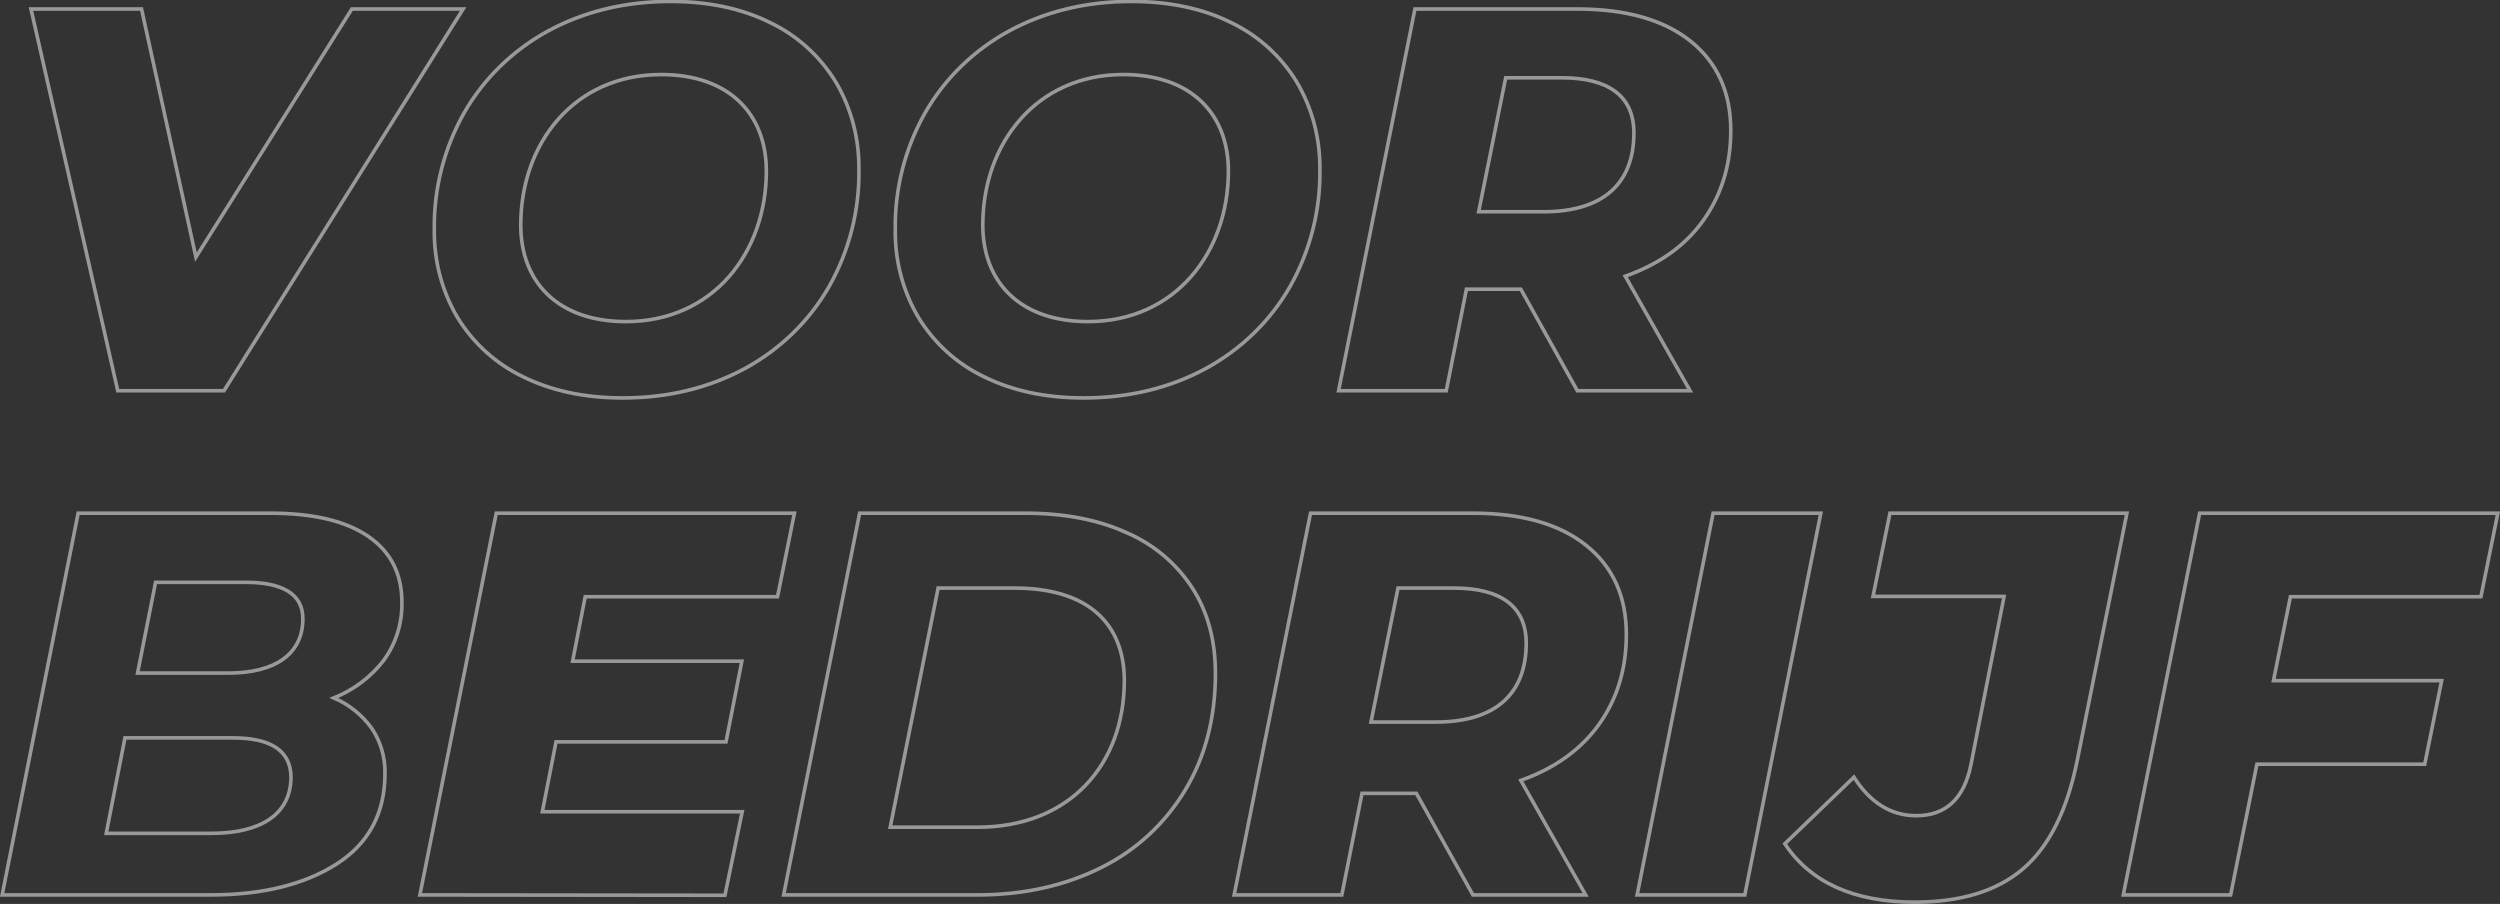 <?xml version="1.0" encoding="utf-8"?>
<!-- Generator: Adobe Illustrator 26.0.2, SVG Export Plug-In . SVG Version: 6.00 Build 0)  -->
<svg version="1.1" id="Laag_1" xmlns="http://www.w3.org/2000/svg" xmlns:xlink="http://www.w3.org/1999/xlink" x="0px" y="0px"
	 viewBox="0 0 694.2 251" style="enable-background:new 0 0 694.2 251;" xml:space="preserve">
<rect x="0" y="0" width="694.2" height="251" fill="#333333" stroke="none"/>
<style type="text/css">
	.st0{opacity:0.5;fill:none;stroke:#FFFFFF;stroke-miterlimit:10;enable-background:new    ;}
</style>
<g>
	<path id="VOORBEDRIJF_00000096780697955448799190000005781506362549064355_" class="st0" d="M495.6,234.3l19.2-18.5
		c4.6,7.2,10.4,10.7,17.3,10.7c8.2,0,13.3-4.7,15.2-14.2l9.2-46.7h-36.4l4.7-23.1h65.8l-13.7,68.2c-2.8,14.2-7.9,24.4-15.2,30.6
		c-7.3,6.2-17.3,9.2-30.1,9.2C514.9,250.5,502.8,245.1,495.6,234.3z M589.6,248.5l21.2-106h82.8l-4.7,23.2H636l-4.7,23.3H678
		l-4.7,23.2h-46.6l-7.3,36.3L589.6,248.5z M454.6,248.5l21.1-106h29.9l-21.1,106H454.6z M409,248.5l-15.7-28.2h-15.1l-5.6,28.2
		h-29.9l21.2-106H409c13.5,0,24,3,31.4,8.9c7.5,6,11.2,14.2,11.2,24.8c0,9.7-2.6,18-7.7,25.1c-5.1,7-12.3,12.1-21.6,15.4l18,31.8
		H409z M217.6,248.5l21.1-106h45.9c10.9,0,20.3,1.8,28.2,5.4c7.5,3.2,13.9,8.6,18.3,15.4c4.3,6.7,6.4,14.6,6.4,23.7
		c0,12.3-2.8,23.1-8.4,32.4c-5.6,9.3-13.6,16.7-23.3,21.5c-10,5-21.4,7.6-34.3,7.6L217.6,248.5z M116.6,248.5l21.2-106h82.8
		l-4.7,23.2h-53.4l-3.5,17.9h47l-4.4,22.4h-47.2l-3.8,19.4h55.5l-4.8,23.2L116.6,248.5z M0.6,248.5l21.1-106H75
		c11.8,0,20.9,2.1,27.2,6.4c6.3,4.3,9.4,10.4,9.4,18.4c0.1,5.7-1.6,11.3-5,16c-3.6,4.7-8.4,8.3-13.9,10.5c4.2,1.8,7.8,4.7,10.5,8.4
		c2.5,3.7,3.8,8.1,3.7,12.6c0,11-4.5,19.4-13.4,25.1c-8.9,5.7-20.6,8.6-34.9,8.6H0.6z M273.2,104.6c-7.5-3.6-13.8-9.3-18.2-16.5
		c-4.3-7.3-6.5-15.7-6.4-24.2c-0.2-11.4,2.7-22.7,8.3-32.6c5.5-9.6,13.6-17.4,23.3-22.7c10-5.4,21.3-8.2,34-8.2
		c10.6,0,19.9,2,27.7,5.9c7.5,3.6,13.8,9.3,18.2,16.5c4.3,7.3,6.5,15.7,6.4,24.2c0.2,11.4-2.7,22.7-8.3,32.6
		c-5.5,9.6-13.6,17.4-23.3,22.7c-10,5.4-21.3,8.2-34,8.2C290.3,110.5,281.1,108.5,273.2,104.6z M145.2,104.6
		c-7.5-3.6-13.8-9.3-18.2-16.5c-4.3-7.3-6.5-15.7-6.4-24.2c-0.2-11.4,2.7-22.7,8.3-32.6c5.5-9.6,13.6-17.4,23.3-22.7
		c10-5.4,21.3-8.2,34-8.2c10.6,0,19.9,2,27.7,5.9c7.5,3.6,13.8,9.3,18.2,16.5c4.3,7.3,6.5,15.7,6.4,24.2c0.2,11.4-2.7,22.7-8.3,32.6
		c-5.5,9.6-13.6,17.4-23.3,22.7c-10,5.4-21.3,8.2-34,8.2C162.3,110.5,153.1,108.5,145.2,104.6z M438,108.5l-15.7-28.2h-15.1
		l-5.6,28.2h-29.9l21.2-106H438c13.5,0,24,3,31.4,8.9s11.2,14.2,11.2,24.8c0,9.7-2.6,18-7.7,25.1s-12.3,12.1-21.6,15.4l18,31.8H438z
		 M32.7,108.5L8.6,2.5h30.7l15.1,68.9L97.7,2.5h30.9l-66.4,106H32.7z"/>
	<g>
		<g>
			<path class="st0" d="M183.6,20.7c18.8,0,29.2,10.9,29.2,26.8c0,22.6-14.8,41.8-39,41.8c-18.8,0-29.2-10.9-29.2-26.8
				C144.6,39.8,159.4,20.7,183.6,20.7z"/>
			<path class="st0" d="M311.9,20.7c18.8,0,29.2,10.9,29.2,26.8c0,22.6-14.8,41.8-39,41.8c-18.8,0-29.2-10.9-29.2-26.8
				C272.9,39.8,287.8,20.7,311.9,20.7z"/>
			<path class="st0" d="M418.1,21.6h15.6c12.7,0,20,4.9,20,15.3c0,14.2-8.7,21.9-25.1,21.9h-18L418.1,21.6z"/>
			<path class="st0" d="M58.7,231.4H29.5l5.2-26.5h30c9.8,0,16.1,3.1,16.1,11C80.7,226.2,72.3,231.4,58.7,231.4z M63.4,186.9H38.2
				l5-25.2h25.1c9.9,0,15.8,3.1,15.8,10.1C84.1,181.7,76.3,186.9,63.4,186.9z"/>
			<path class="st0" d="M271.4,229.7h-24.2l13.3-66.4h21.3c20.2,0,30.4,9.8,30.4,25.7C312.2,212.2,297.1,229.7,271.4,229.7z"/>
		</g>
		<path class="st0" d="M388.2,163.3h15.6c12.7,0,20,4.9,20,15.3c0,14.2-8.7,21.9-25.1,21.9h-18L388.2,163.3z"/>
	</g>
</g>
</svg>
